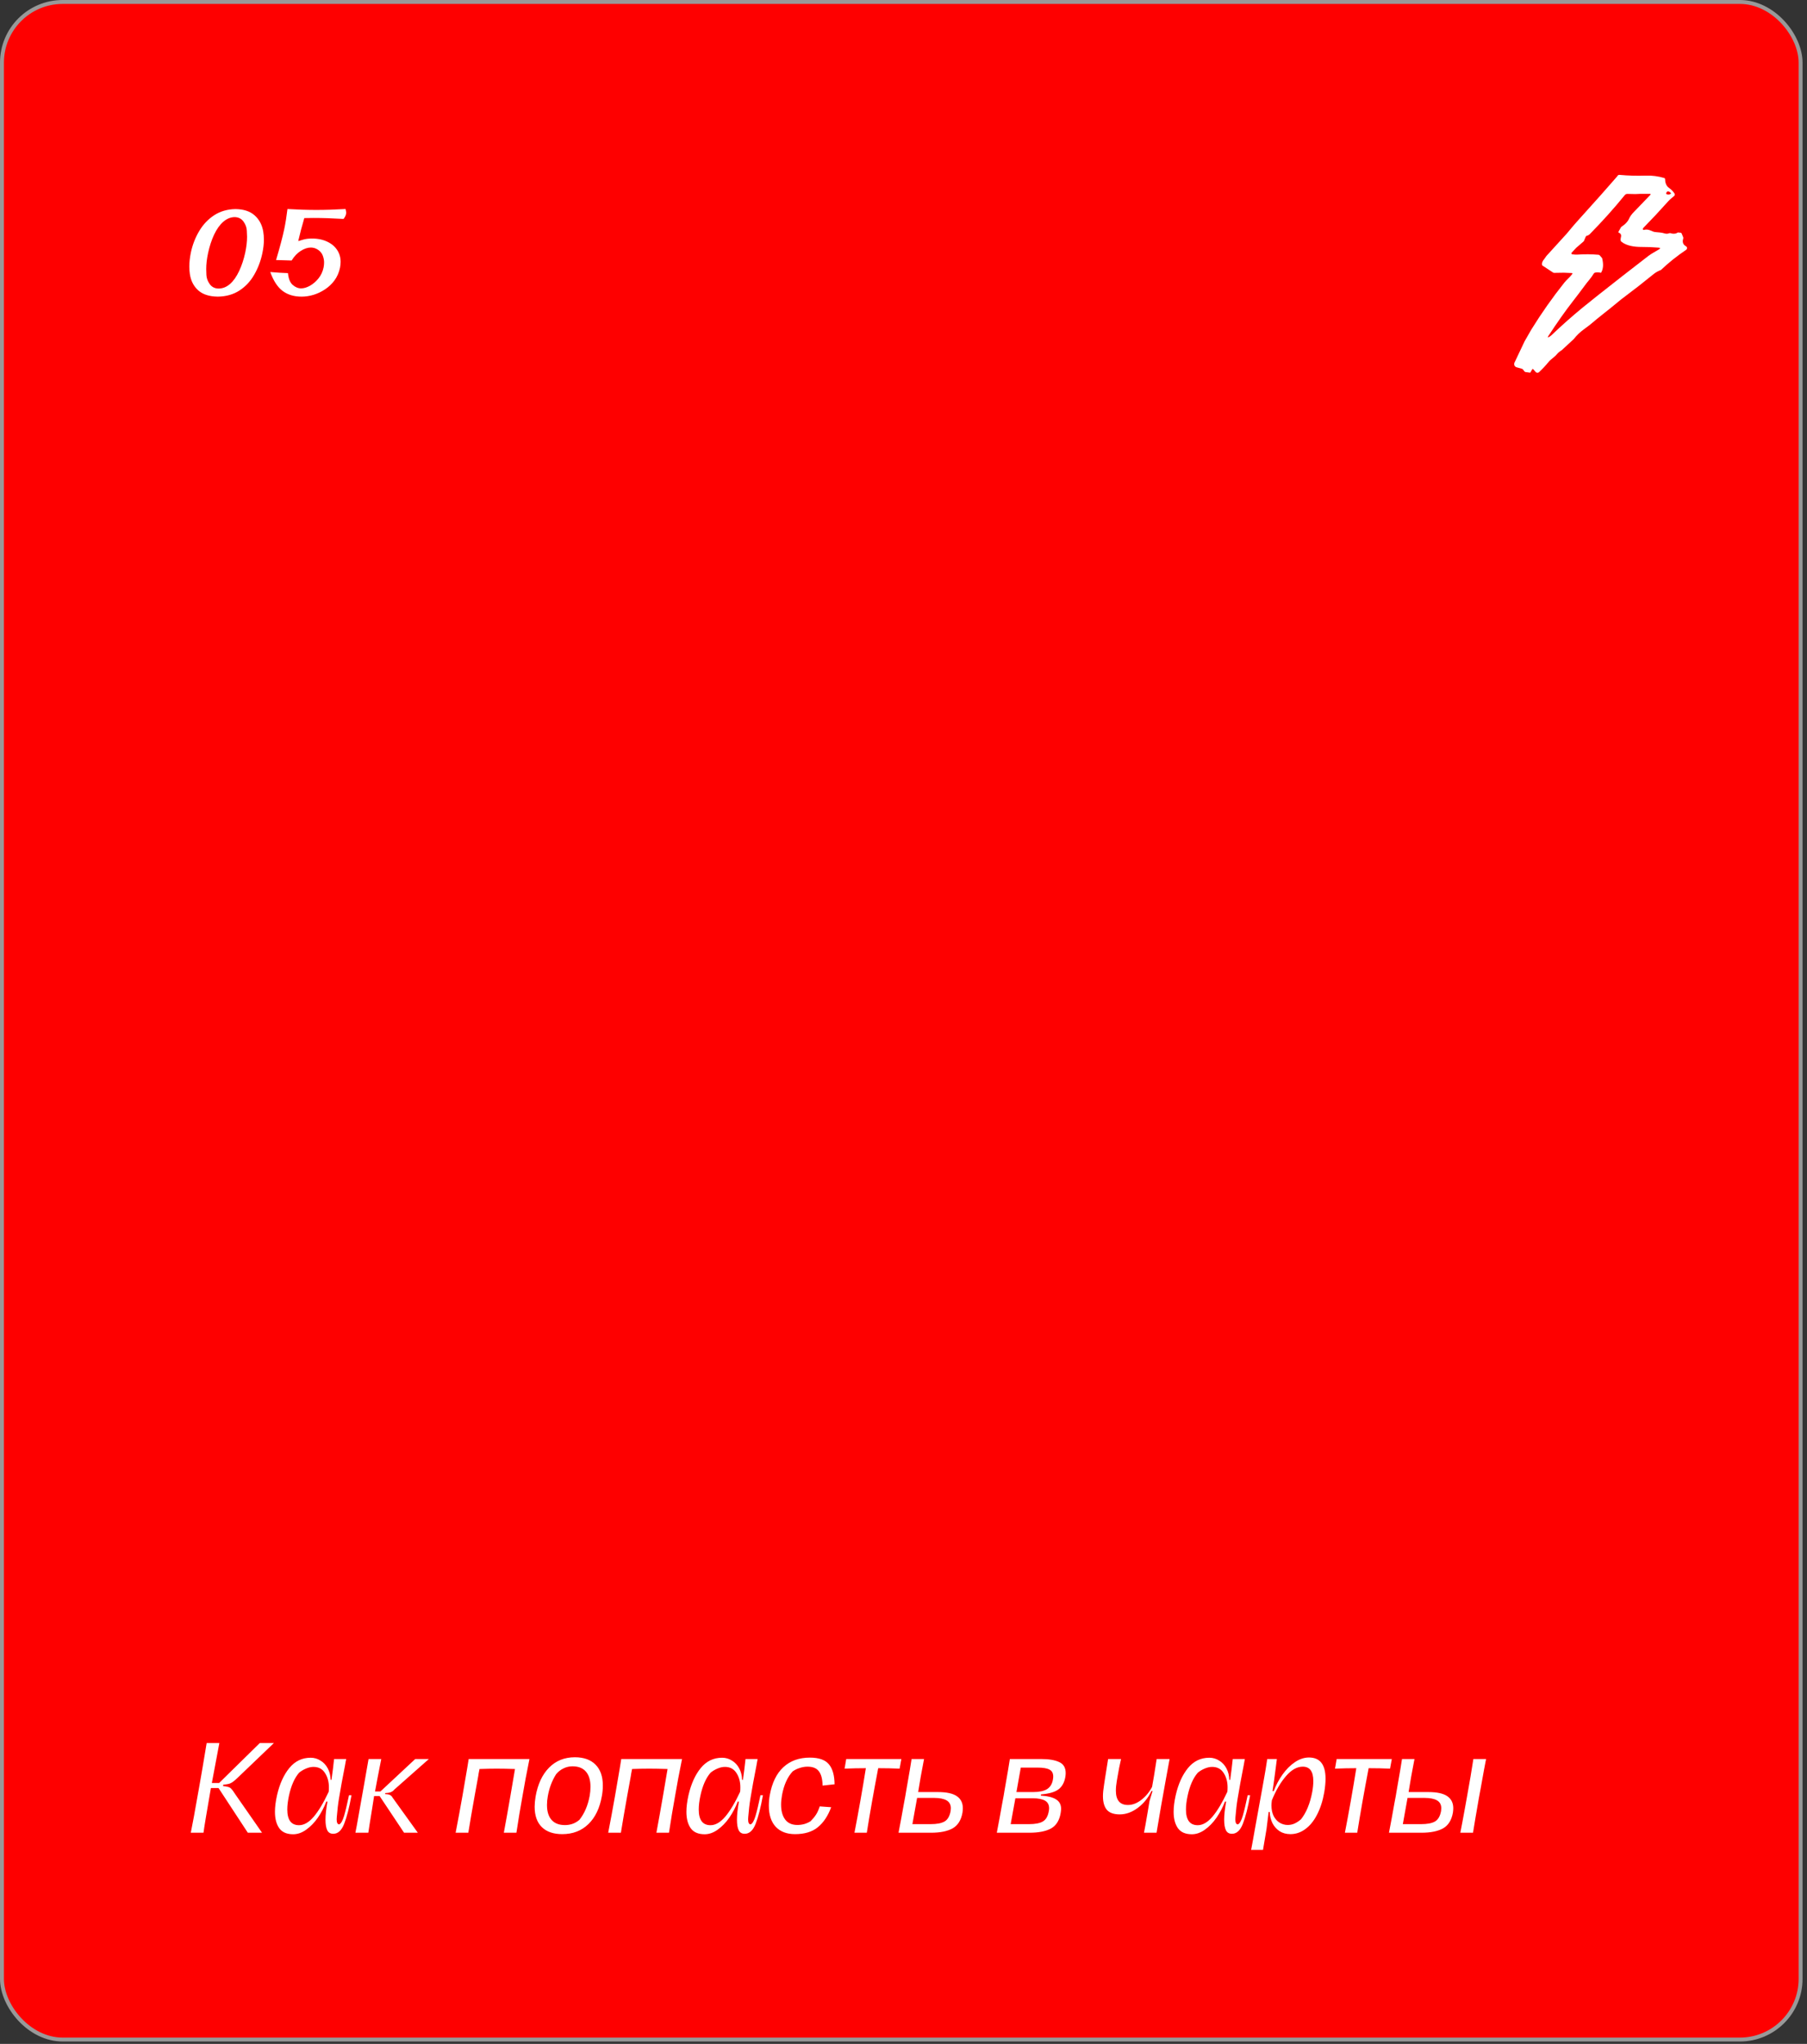 <?xml version="1.0" encoding="UTF-8"?> <svg xmlns="http://www.w3.org/2000/svg" width="366" height="414" viewBox="0 0 366 414" fill="none"><rect x="0" y="0" width="366" height="414" fill="#333333" stroke="none"/><rect x="0.397" y="0.397" width="364.306" height="412.721" rx="12.302" fill="#FE0000"></rect><rect x="0.397" y="0.397" width="364.306" height="412.721" rx="12.302" stroke="#999999" stroke-width="0.794"></rect><path d="M45.169 361.773C45.661 361.82 46.019 361.884 46.241 361.963C46.479 362.027 46.685 362.154 46.86 362.344C47.05 362.535 47.288 362.86 47.574 363.32L53.074 371.226H50.193L44.264 362.177H42.717C41.859 367.098 41.359 370.114 41.217 371.226H38.645C38.994 369.511 39.463 366.971 40.05 363.606L40.312 362.154C40.74 359.757 41.256 356.725 41.859 353.058H44.431L42.907 361.154H44.383L52.622 353.058H55.479L48.193 360.034C47.749 360.463 47.4 360.765 47.145 360.939C46.892 361.114 46.638 361.241 46.384 361.32C46.13 361.384 45.741 361.447 45.217 361.511L45.169 361.773ZM71.189 363.63C70.745 366.122 70.252 368.051 69.713 369.416C69.189 370.765 68.451 371.44 67.498 371.44C66.927 371.44 66.522 371.202 66.284 370.726C66.046 370.249 65.927 369.535 65.927 368.583C65.927 367.598 66.062 366.376 66.332 364.916H66.094C65.649 366.075 65.078 367.162 64.379 368.178C63.681 369.178 62.895 369.987 62.022 370.607C61.165 371.226 60.284 371.535 59.379 371.535C58.093 371.535 57.157 371.13 56.569 370.321C55.982 369.495 55.688 368.384 55.688 366.987C55.688 366.003 55.831 364.876 56.117 363.606C56.641 361.336 57.466 359.511 58.593 358.13C59.736 356.733 61.181 356.034 62.927 356.034C63.641 356.034 64.3 356.225 64.903 356.606C65.522 356.971 66.014 357.495 66.379 358.177C66.744 358.844 66.943 359.622 66.975 360.511H67.141C67.348 359.082 67.522 357.677 67.665 356.296H70.118C70.102 356.423 70.07 356.59 70.022 356.796C69.975 357.003 69.927 357.272 69.879 357.606C69.387 360.082 68.983 362.297 68.665 364.249C68.475 365.376 68.324 366.646 68.213 368.059C68.197 368.17 68.189 368.321 68.189 368.511C68.189 369.194 68.364 369.535 68.713 369.535C69.078 369.36 69.403 368.789 69.689 367.821C69.975 366.852 70.308 365.455 70.689 363.63H71.189ZM60.569 369.702C61.569 369.702 62.562 369.13 63.546 367.987C64.53 366.829 65.538 365.146 66.57 362.939C66.602 362.733 66.617 362.431 66.617 362.035C66.617 360.892 66.347 359.915 65.808 359.106C65.284 358.296 64.514 357.892 63.498 357.892C63.006 357.892 62.506 358.003 61.998 358.225C61.49 358.431 61.022 358.709 60.593 359.058C59.657 360.122 58.966 361.685 58.522 363.749C58.3 364.797 58.188 365.717 58.188 366.511C58.188 368.638 58.982 369.702 60.569 369.702ZM72.27 369.749C72.968 365.892 73.421 363.352 73.627 362.13L74.651 356.296H77.222C76.667 359.09 76.246 361.281 75.96 362.868H77.056L84.104 356.296H86.866L79.865 362.487C79.675 362.725 79.437 362.9 79.151 363.011C78.865 363.122 78.492 363.185 78.032 363.201L77.984 363.392C78.429 363.408 78.762 363.471 78.984 363.582C79.207 363.693 79.381 363.868 79.508 364.106L84.627 371.226H81.842L76.889 363.797H75.77L75.389 366.249C74.944 368.964 74.683 370.622 74.603 371.226H71.984L72.27 369.749ZM107.239 356.296C106.668 359.106 106.199 361.598 105.834 363.773C105.406 366.122 104.993 368.606 104.596 371.226H102.048C102.461 369.019 102.905 366.535 103.382 363.773L104.191 359.011L104.31 358.32C102.834 358.272 101.588 358.249 100.572 358.249C99.588 358.249 98.437 358.272 97.12 358.32C96.977 359.034 96.889 359.527 96.858 359.796L96.143 363.725C95.635 366.551 95.207 369.051 94.857 371.226H92.286C92.762 368.781 93.222 366.297 93.667 363.773L94.643 358.082L94.929 356.296H107.239ZM113.885 371.511C112.092 371.511 110.711 371.035 109.742 370.083C108.774 369.13 108.29 367.757 108.29 365.963C108.29 365.376 108.353 364.686 108.48 363.892C108.925 361.384 109.838 359.431 111.219 358.034C112.6 356.637 114.338 355.939 116.433 355.939C118.243 355.939 119.64 356.439 120.624 357.439C121.608 358.423 122.1 359.828 122.1 361.654C122.1 362.384 122.037 363.09 121.91 363.773C121.481 366.233 120.568 368.138 119.171 369.487C117.775 370.837 116.013 371.511 113.885 371.511ZM114.433 369.678C115.56 369.678 116.536 369.321 117.362 368.606C118.378 367.336 119.068 365.725 119.433 363.773C119.544 363.154 119.6 362.535 119.6 361.916C119.6 360.582 119.291 359.558 118.671 358.844C118.052 358.13 117.148 357.772 115.957 357.772C115.306 357.772 114.695 357.915 114.124 358.201C113.552 358.471 113.052 358.868 112.623 359.392C111.798 360.709 111.242 362.185 110.957 363.82C110.846 364.424 110.79 365.019 110.79 365.606C110.79 366.924 111.1 367.932 111.719 368.63C112.338 369.329 113.243 369.678 114.433 369.678ZM138.142 356.296C137.571 359.106 137.102 361.598 136.737 363.773C136.309 366.122 135.896 368.606 135.499 371.226H132.951C133.364 369.019 133.808 366.535 134.285 363.773L135.094 359.011L135.213 358.32C133.737 358.272 132.491 358.249 131.475 358.249C130.491 358.249 129.34 358.272 128.022 358.32C127.88 359.034 127.792 359.527 127.76 359.796L127.046 363.725C126.538 366.551 126.11 369.051 125.76 371.226H123.189C123.665 368.781 124.125 366.297 124.57 363.773L125.546 358.082L125.832 356.296H138.142ZM154.527 363.63C154.083 366.122 153.59 368.051 153.051 369.416C152.527 370.765 151.789 371.44 150.836 371.44C150.265 371.44 149.86 371.202 149.622 370.726C149.384 370.249 149.265 369.535 149.265 368.583C149.265 367.598 149.4 366.376 149.67 364.916H149.431C148.987 366.075 148.416 367.162 147.717 368.178C147.019 369.178 146.233 369.987 145.36 370.607C144.503 371.226 143.622 371.535 142.717 371.535C141.431 371.535 140.494 371.13 139.907 370.321C139.32 369.495 139.026 368.384 139.026 366.987C139.026 366.003 139.169 364.876 139.455 363.606C139.979 361.336 140.804 359.511 141.931 358.13C143.074 356.733 144.519 356.034 146.265 356.034C146.979 356.034 147.638 356.225 148.241 356.606C148.86 356.971 149.352 357.495 149.717 358.177C150.082 358.844 150.281 359.622 150.312 360.511H150.479C150.686 359.082 150.86 357.677 151.003 356.296H153.456C153.44 356.423 153.408 356.59 153.36 356.796C153.313 357.003 153.265 357.272 153.217 357.606C152.725 360.082 152.321 362.297 152.003 364.249C151.813 365.376 151.662 366.646 151.551 368.059C151.535 368.17 151.527 368.321 151.527 368.511C151.527 369.194 151.701 369.535 152.051 369.535C152.416 369.36 152.741 368.789 153.027 367.821C153.313 366.852 153.646 365.455 154.027 363.63H154.527ZM143.907 369.702C144.907 369.702 145.9 369.13 146.884 367.987C147.868 366.829 148.876 365.146 149.908 362.939C149.939 362.733 149.955 362.431 149.955 362.035C149.955 360.892 149.685 359.915 149.146 359.106C148.622 358.296 147.852 357.892 146.836 357.892C146.344 357.892 145.844 358.003 145.336 358.225C144.828 358.431 144.36 358.709 143.931 359.058C142.995 360.122 142.304 361.685 141.86 363.749C141.637 364.797 141.526 365.717 141.526 366.511C141.526 368.638 142.32 369.702 143.907 369.702ZM161.036 371.511C159.354 371.511 158.044 371.011 157.108 370.011C156.187 369.011 155.727 367.59 155.727 365.749C155.727 365.003 155.79 364.289 155.917 363.606C156.362 361.13 157.274 359.249 158.655 357.963C160.052 356.661 161.846 356.01 164.037 356.01C165.862 356.01 167.148 356.463 167.894 357.368C168.64 358.257 169.021 359.606 169.037 361.416L166.608 361.677C166.592 360.376 166.346 359.415 165.87 358.796C165.41 358.161 164.64 357.844 163.56 357.844C163.037 357.844 162.513 357.931 161.989 358.106C161.465 358.265 160.989 358.495 160.56 358.796C159.497 359.939 158.774 361.543 158.393 363.606C158.266 364.336 158.203 364.979 158.203 365.535C158.203 366.805 158.481 367.813 159.036 368.559C159.592 369.289 160.417 369.654 161.513 369.654C161.989 369.654 162.457 369.591 162.918 369.464C163.394 369.321 163.814 369.13 164.18 368.892C164.624 368.448 164.981 368.019 165.251 367.606C165.537 367.178 165.799 366.606 166.037 365.892L168.346 366.059C167.711 367.805 166.815 369.154 165.656 370.106C164.513 371.043 162.973 371.511 161.036 371.511ZM182.21 358.249C180.877 358.185 179.433 358.153 177.877 358.153C176.956 362.963 176.186 367.321 175.567 371.226H173.067C173.908 366.892 174.678 362.535 175.377 358.153C173.948 358.153 172.512 358.185 171.067 358.249L171.4 356.296H182.568L182.21 358.249ZM181.993 371.226C182.374 369.273 182.739 367.297 183.088 365.297C183.215 364.693 183.31 364.186 183.374 363.773L183.564 362.63C184.152 359.312 184.509 357.201 184.636 356.296H187.16C186.668 358.82 186.271 361.05 185.969 362.987H189.969C191.716 362.987 192.993 363.265 193.803 363.82C194.613 364.376 195.017 365.186 195.017 366.249C195.017 366.535 194.994 366.836 194.946 367.154C194.676 368.678 194.009 369.741 192.946 370.345C191.882 370.932 190.43 371.226 188.588 371.226H181.993ZM188.469 369.487C189.755 369.487 190.708 369.305 191.327 368.94C191.946 368.575 192.351 367.876 192.541 366.844C192.573 366.559 192.589 366.368 192.589 366.273C192.589 365.543 192.303 365.011 191.731 364.678C191.16 364.344 190.327 364.178 189.231 364.178H185.755L184.802 369.487H188.469ZM201.897 371.226C202.278 369.273 202.643 367.297 202.992 365.297C203.119 364.693 203.215 364.186 203.278 363.773L203.469 362.63C204.056 359.312 204.413 357.201 204.54 356.296H210.85C212.437 356.296 213.668 356.503 214.541 356.915C215.414 357.312 215.85 358.058 215.85 359.153C215.85 359.392 215.827 359.654 215.779 359.939C215.573 361.098 215.088 361.947 214.326 362.487C213.58 363.011 212.422 363.336 210.85 363.463L210.802 363.701C212.231 363.797 213.271 364.059 213.922 364.487C214.588 364.9 214.922 365.543 214.922 366.416C214.922 366.575 214.89 366.86 214.826 367.273C214.572 368.749 213.922 369.781 212.874 370.368C211.826 370.94 210.366 371.226 208.493 371.226H201.897ZM209.231 362.987C210.469 362.987 211.406 362.797 212.041 362.416C212.691 362.019 213.096 361.384 213.255 360.511C213.303 360.273 213.326 360.05 213.326 359.844C213.326 359.161 213.072 358.693 212.564 358.439C212.072 358.169 211.271 358.034 210.16 358.034H206.755L205.874 362.987H209.231ZM208.398 369.487C209.683 369.487 210.628 369.305 211.231 368.94C211.85 368.575 212.247 367.892 212.422 366.892C212.469 366.67 212.493 366.463 212.493 366.273C212.493 365.559 212.215 365.043 211.66 364.725C211.104 364.408 210.279 364.249 209.183 364.249H205.659L204.707 369.487H208.398ZM231.993 369.726C232.405 367.392 232.683 365.757 232.826 364.82L233.445 362.773H233.231C232.564 364.17 231.635 365.313 230.445 366.201C229.27 367.075 228.056 367.511 226.802 367.511C225.595 367.511 224.722 367.202 224.183 366.582C223.659 365.948 223.397 365.027 223.397 363.82C223.397 363.201 223.476 362.4 223.635 361.416C223.73 360.812 223.794 360.4 223.825 360.177L224.445 356.296H227.064C226.794 357.455 226.556 358.653 226.349 359.892L226.207 360.725C226.08 361.455 226.016 362.114 226.016 362.701C226.016 364.638 226.834 365.606 228.469 365.606C229.373 365.606 230.27 365.265 231.159 364.582C232.048 363.9 232.778 363.019 233.35 361.939C233.604 360.574 233.913 358.693 234.278 356.296H236.898L236.183 360.177C235.437 364.257 234.794 367.94 234.255 371.226H231.707L231.993 369.726ZM253.212 363.63C252.767 366.122 252.275 368.051 251.736 369.416C251.212 370.765 250.474 371.44 249.521 371.44C248.95 371.44 248.545 371.202 248.307 370.726C248.069 370.249 247.95 369.535 247.95 368.583C247.95 367.598 248.085 366.376 248.354 364.916H248.116C247.672 366.075 247.1 367.162 246.402 368.178C245.703 369.178 244.918 369.987 244.045 370.607C243.187 371.226 242.306 371.535 241.402 371.535C240.116 371.535 239.179 371.13 238.592 370.321C238.005 369.495 237.711 368.384 237.711 366.987C237.711 366.003 237.854 364.876 238.14 363.606C238.663 361.336 239.489 359.511 240.616 358.13C241.759 356.733 243.203 356.034 244.949 356.034C245.664 356.034 246.323 356.225 246.926 356.606C247.545 356.971 248.037 357.495 248.402 358.177C248.767 358.844 248.966 359.622 248.997 360.511H249.164C249.37 359.082 249.545 357.677 249.688 356.296H252.14C252.124 356.423 252.093 356.59 252.045 356.796C251.997 357.003 251.95 357.272 251.902 357.606C251.41 360.082 251.005 362.297 250.688 364.249C250.497 365.376 250.347 366.646 250.235 368.059C250.22 368.17 250.212 368.321 250.212 368.511C250.212 369.194 250.386 369.535 250.735 369.535C251.101 369.36 251.426 368.789 251.712 367.821C251.997 366.852 252.331 365.455 252.712 363.63H253.212ZM242.592 369.702C243.592 369.702 244.584 369.13 245.568 367.987C246.553 366.829 247.561 365.146 248.592 362.939C248.624 362.733 248.64 362.431 248.64 362.035C248.64 360.892 248.37 359.915 247.831 359.106C247.307 358.296 246.537 357.892 245.521 357.892C245.029 357.892 244.529 358.003 244.021 358.225C243.513 358.431 243.045 358.709 242.616 359.058C241.679 360.122 240.989 361.685 240.544 363.749C240.322 364.797 240.211 365.717 240.211 366.511C240.211 368.638 241.005 369.702 242.592 369.702ZM261.364 371.511C260.523 371.511 259.793 371.313 259.174 370.916C258.555 370.503 258.07 369.956 257.721 369.273C257.388 368.575 257.205 367.821 257.173 367.011H256.959L256.531 370.464L255.816 374.702H253.411C253.538 374.004 253.673 373.273 253.816 372.511C253.959 371.765 254.094 371.003 254.221 370.226C254.697 367.67 255.197 364.916 255.721 361.963C255.88 361.011 255.991 360.384 256.054 360.082C256.245 359.05 256.451 357.788 256.673 356.296H258.626C258.499 357.233 258.42 357.852 258.388 358.153C258.166 359.9 257.951 361.447 257.745 362.797H257.983C258.443 361.59 259.039 360.471 259.769 359.439C260.515 358.392 261.348 357.558 262.269 356.939C263.206 356.304 264.158 355.987 265.126 355.987C267.365 355.987 268.484 357.423 268.484 360.296C268.484 361.074 268.396 361.987 268.222 363.035C267.92 364.765 267.436 366.273 266.769 367.559C266.118 368.829 265.325 369.805 264.388 370.487C263.467 371.17 262.459 371.511 261.364 371.511ZM260.817 369.654C261.309 369.654 261.769 369.559 262.198 369.368C262.642 369.162 263.079 368.876 263.507 368.511C264.587 367.162 265.349 365.305 265.793 362.939C265.936 362.146 266.007 361.416 266.007 360.749C266.007 358.812 265.293 357.844 263.864 357.844C262.706 357.844 261.578 358.479 260.483 359.749C259.388 361.003 258.428 362.646 257.602 364.678V364.725C257.554 365.074 257.531 365.408 257.531 365.725C257.531 366.551 257.681 367.265 257.983 367.868C258.301 368.456 258.705 368.9 259.197 369.202C259.705 369.503 260.245 369.654 260.817 369.654ZM281.546 358.249C280.213 358.185 278.768 358.153 277.213 358.153C276.292 362.963 275.522 367.321 274.903 371.226H272.403C273.244 366.892 274.014 362.535 274.713 358.153C273.284 358.153 271.847 358.185 270.403 358.249L270.736 356.296H281.903L281.546 358.249ZM281.329 371.226C281.71 369.273 282.075 367.297 282.424 365.297C282.551 364.693 282.646 364.186 282.71 363.773L282.9 362.63C283.487 359.312 283.845 357.201 283.972 356.296H286.496C286.004 358.82 285.607 361.05 285.305 362.987H289.305C291.051 362.987 292.329 363.265 293.139 363.82C293.948 364.376 294.353 365.186 294.353 366.249C294.353 366.535 294.329 366.836 294.282 367.154C294.012 368.678 293.345 369.741 292.282 370.345C291.218 370.932 289.766 371.226 287.924 371.226H281.329ZM295.782 371.226C296.004 370.13 296.314 368.487 296.71 366.297L297.091 364.178C297.663 361.035 298.107 358.407 298.425 356.296H300.996C300.79 357.328 300.417 359.36 299.877 362.392L299.544 364.178L298.83 368.321L298.353 371.226H295.782ZM287.805 369.487C289.091 369.487 290.043 369.305 290.662 368.94C291.282 368.575 291.686 367.876 291.877 366.844C291.909 366.559 291.924 366.368 291.924 366.273C291.924 365.543 291.639 365.011 291.067 364.678C290.496 364.344 289.662 364.178 288.567 364.178H285.091L284.138 369.487H287.805Z" fill="white"></path><path d="M44.1 60.085C42.38 60.06 41.061 59.634 40.144 58.808C39.226 57.981 38.664 56.885 38.457 55.521C38.383 55.033 38.345 54.529 38.345 54.008C38.345 53.115 38.449 52.169 38.656 51.168C38.995 49.573 39.561 48.113 40.355 46.791C41.148 45.459 42.161 44.393 43.393 43.591C44.633 42.789 46.072 42.376 47.709 42.351C49.37 42.376 50.66 42.801 51.578 43.628C52.504 44.455 53.083 45.538 53.314 46.877C53.405 47.423 53.45 47.981 53.45 48.552C53.45 49.403 53.347 50.317 53.14 51.292C52.81 52.863 52.26 54.314 51.491 55.645C50.73 56.976 49.734 58.043 48.502 58.845C47.27 59.647 45.803 60.06 44.1 60.085ZM44.286 58.448C45.121 58.44 45.89 58.13 46.592 57.518C47.295 56.898 47.907 56.03 48.428 54.913C48.957 53.797 49.37 52.553 49.668 51.181C49.916 50.015 50.04 48.94 50.04 47.956C50.04 47.774 50.023 47.365 49.99 46.729C49.966 46.084 49.742 45.468 49.321 44.881C48.899 44.294 48.3 43.992 47.523 43.975C46.688 43.992 45.919 44.31 45.216 44.93C44.513 45.542 43.897 46.406 43.368 47.522C42.847 48.638 42.438 49.891 42.14 51.28C41.892 52.437 41.768 53.504 41.768 54.48C41.768 54.661 41.781 55.075 41.806 55.72C41.839 56.356 42.066 56.968 42.487 57.555C42.909 58.142 43.509 58.44 44.286 58.448ZM61.09 60.085C59.552 60.085 58.27 59.7 57.245 58.932C56.22 58.163 55.385 56.885 54.74 55.1C56.03 55.215 57.225 55.29 58.324 55.323C58.432 56.439 58.75 57.233 59.279 57.704C59.816 58.175 60.387 58.411 60.99 58.411C61.536 58.411 62.127 58.237 62.764 57.89C63.401 57.534 63.979 57.038 64.5 56.402C65.021 55.757 65.368 55.013 65.542 54.169C65.608 53.814 65.641 53.475 65.641 53.153C65.641 52.714 65.554 52.26 65.381 51.788C65.207 51.317 64.893 50.924 64.438 50.61C63.983 50.296 63.492 50.139 62.962 50.139C62.318 50.139 61.635 50.366 60.916 50.821C60.205 51.267 59.589 51.916 59.068 52.768L55.918 52.669C56.679 50.106 57.229 48.027 57.568 46.431C57.824 45.216 58.043 43.851 58.225 42.338C60.317 42.462 62.268 42.525 64.079 42.525C65.889 42.525 67.861 42.462 69.994 42.338C70.077 42.702 70.118 42.95 70.118 43.083C70.118 43.479 69.94 43.901 69.585 44.347C67.344 44.215 65.323 44.149 63.52 44.149C62.743 44.149 62.115 44.157 61.635 44.174C61.164 45.753 60.755 47.303 60.408 48.824C60.465 48.824 60.755 48.742 61.276 48.576C61.797 48.403 62.441 48.316 63.21 48.316C64.484 48.316 65.596 48.572 66.546 49.085C67.497 49.589 68.183 50.296 68.605 51.206C68.861 51.751 68.99 52.355 68.99 53.016C68.99 53.413 68.948 53.826 68.865 54.256C68.65 55.232 68.274 56.083 67.737 56.811C67.2 57.53 66.559 58.134 65.815 58.622C65.079 59.109 64.302 59.477 63.483 59.725C62.665 59.965 61.867 60.085 61.09 60.085Z" fill="white"></path><path d="M339.854 47.085L340.411 47.142C340.455 47.147 340.496 47.163 340.531 47.189C340.567 47.215 340.594 47.251 340.611 47.291L340.92 48.047C340.957 48.132 340.962 48.219 340.934 48.309C340.707 49.031 340.889 49.552 341.477 49.873C341.542 49.907 341.597 49.958 341.636 50.02C341.675 50.083 341.698 50.154 341.702 50.228C341.706 50.301 341.69 50.375 341.658 50.441C341.625 50.507 341.576 50.563 341.515 50.605C339.608 51.898 337.915 53.253 336.437 54.671C335.841 54.911 335.363 55.176 335.002 55.464C333.966 56.296 332.956 57.103 331.973 57.883L328.32 60.675C327.63 61.229 326.945 61.79 326.265 62.358C325.236 63.213 323.731 64.33 322.52 65.388C322.192 65.678 321.624 66.115 320.816 66.701C320.033 67.27 319.343 67.934 318.744 68.693L316.346 70.913C315.919 71.175 315.574 71.466 315.309 71.786C314.802 72.396 314.161 72.705 313.658 73.319C313.052 74.058 312.405 74.746 311.717 75.386C311.672 75.428 311.618 75.461 311.56 75.482C311.502 75.503 311.44 75.513 311.378 75.51C311.316 75.507 311.255 75.492 311.2 75.466C311.144 75.439 311.093 75.402 311.052 75.356L310.539 74.78C310.472 74.706 310.411 74.712 310.357 74.798L309.941 75.49L309.004 75.364C308.909 75.351 308.822 75.301 308.764 75.224L308.482 74.85C308.423 74.77 308.345 74.717 308.247 74.691L307.182 74.397C307.087 74.371 306.999 74.324 306.924 74.26C306.849 74.195 306.788 74.115 306.748 74.025C306.707 73.936 306.686 73.838 306.687 73.739C306.688 73.64 306.71 73.542 306.753 73.453L308.799 69.137L310.156 66.769C312.209 63.444 314.453 60.254 316.888 57.2C317.327 56.65 318.011 56.126 318.473 55.478C318.485 55.463 318.492 55.444 318.494 55.425C318.496 55.406 318.492 55.386 318.484 55.368C318.475 55.351 318.462 55.336 318.446 55.326C318.43 55.315 318.411 55.309 318.392 55.309L316.751 55.24L314.815 55.272C314.724 55.275 314.639 55.252 314.562 55.202L312.364 53.752C312.243 53.332 312.383 52.906 312.782 52.471L313.216 51.854L317.363 47.295L318.623 45.785L319.492 44.794L324.185 39.566L327.566 35.715C327.663 35.499 327.816 35.401 328.027 35.421C329.796 35.584 331.57 35.634 333.347 35.571C334.618 35.526 335.864 35.69 337.088 36.062C337.195 36.095 337.249 36.166 337.25 36.277C337.263 36.942 337.469 37.681 338.076 38.082C338.487 38.352 338.85 38.725 339.164 39.2C339.213 39.274 339.233 39.363 339.222 39.452C339.21 39.54 339.167 39.622 339.101 39.682C338.684 40.052 338.221 40.4 337.852 40.815C336.25 42.611 334.606 44.37 332.921 46.092C332.825 46.192 332.766 46.279 332.745 46.352C332.736 46.381 332.735 46.411 332.742 46.44C332.75 46.469 332.764 46.496 332.785 46.518C332.805 46.539 332.831 46.555 332.859 46.564C332.888 46.572 332.918 46.573 332.947 46.566C333.435 46.459 333.867 46.491 334.245 46.661C334.703 46.867 335.014 46.979 335.179 46.996C335.886 47.075 336.504 47.075 337.16 47.28C337.469 47.378 337.765 47.37 338.049 47.254C338.162 47.207 338.275 47.203 338.39 47.241C338.945 47.421 339.433 47.369 339.854 47.085ZM338.405 39.063C338.242 38.904 338.077 38.806 337.909 38.771C337.814 38.751 337.73 38.774 337.656 38.84C337.568 38.918 337.509 39.016 337.48 39.132C337.455 39.225 337.487 39.291 337.577 39.329C337.891 39.453 338.163 39.425 338.395 39.243C338.466 39.187 338.469 39.127 338.405 39.063ZM332.154 39.268L331.231 39.308C330.612 39.3 330.083 39.289 329.644 39.274C329.315 39.264 329.188 39.404 328.994 39.639C326.904 42.212 324.582 44.799 322.027 47.402C321.85 47.582 321.638 47.703 321.391 47.762C321.296 47.785 321.23 47.84 321.193 47.927L320.795 48.861L319.249 50.202L318.334 51.186C318.311 51.212 318.294 51.243 318.287 51.277C318.28 51.311 318.282 51.346 318.293 51.379C318.304 51.412 318.323 51.442 318.35 51.464C318.376 51.487 318.408 51.502 318.442 51.508C318.826 51.57 319.197 51.59 319.556 51.569C320.988 51.471 322.395 51.484 323.776 51.609C323.883 51.618 323.972 51.664 324.042 51.747L324.5 52.282C324.815 53.53 324.741 54.522 324.278 55.258C323.759 55.139 323.337 55.134 323.013 55.244C322.923 55.276 322.854 55.333 322.805 55.415C322.541 55.855 322.244 56.27 321.916 56.662C321.57 57.076 321.256 57.475 320.974 57.86C320.169 58.951 319.349 60.033 318.514 61.107C317.039 63.002 315.403 65.322 313.605 68.07C313.428 68.345 313.482 68.405 313.768 68.25C313.936 68.161 314.15 67.993 314.409 67.746C316.383 65.863 318.428 64.052 320.544 62.312L323.626 59.838C327.019 57.152 330.425 54.495 333.843 51.864C334.498 51.361 335.296 50.96 336.012 50.52C336.344 50.315 336.317 50.195 335.929 50.161C334.784 50.063 333.629 50.016 332.464 50.021C331.075 50.026 329.436 49.802 328.403 48.954C328.331 48.894 328.284 48.817 328.262 48.724C328.173 48.315 328.403 47.95 328.344 47.641C328.298 47.405 328.152 47.241 327.907 47.15C327.885 47.142 327.866 47.129 327.849 47.112C327.833 47.095 327.821 47.075 327.813 47.053C327.805 47.032 327.802 47.008 327.804 46.985C327.806 46.962 327.813 46.939 327.824 46.919L328.356 45.98C329.208 45.431 329.763 44.824 330.02 44.16C330.246 43.739 330.524 43.361 330.853 43.023C332.004 41.841 333.151 40.649 334.294 39.447C334.309 39.431 334.32 39.412 334.324 39.391C334.328 39.37 334.326 39.348 334.317 39.328C334.309 39.308 334.295 39.291 334.277 39.279C334.259 39.267 334.238 39.261 334.217 39.261L332.154 39.268Z" fill="white"></path></svg> 